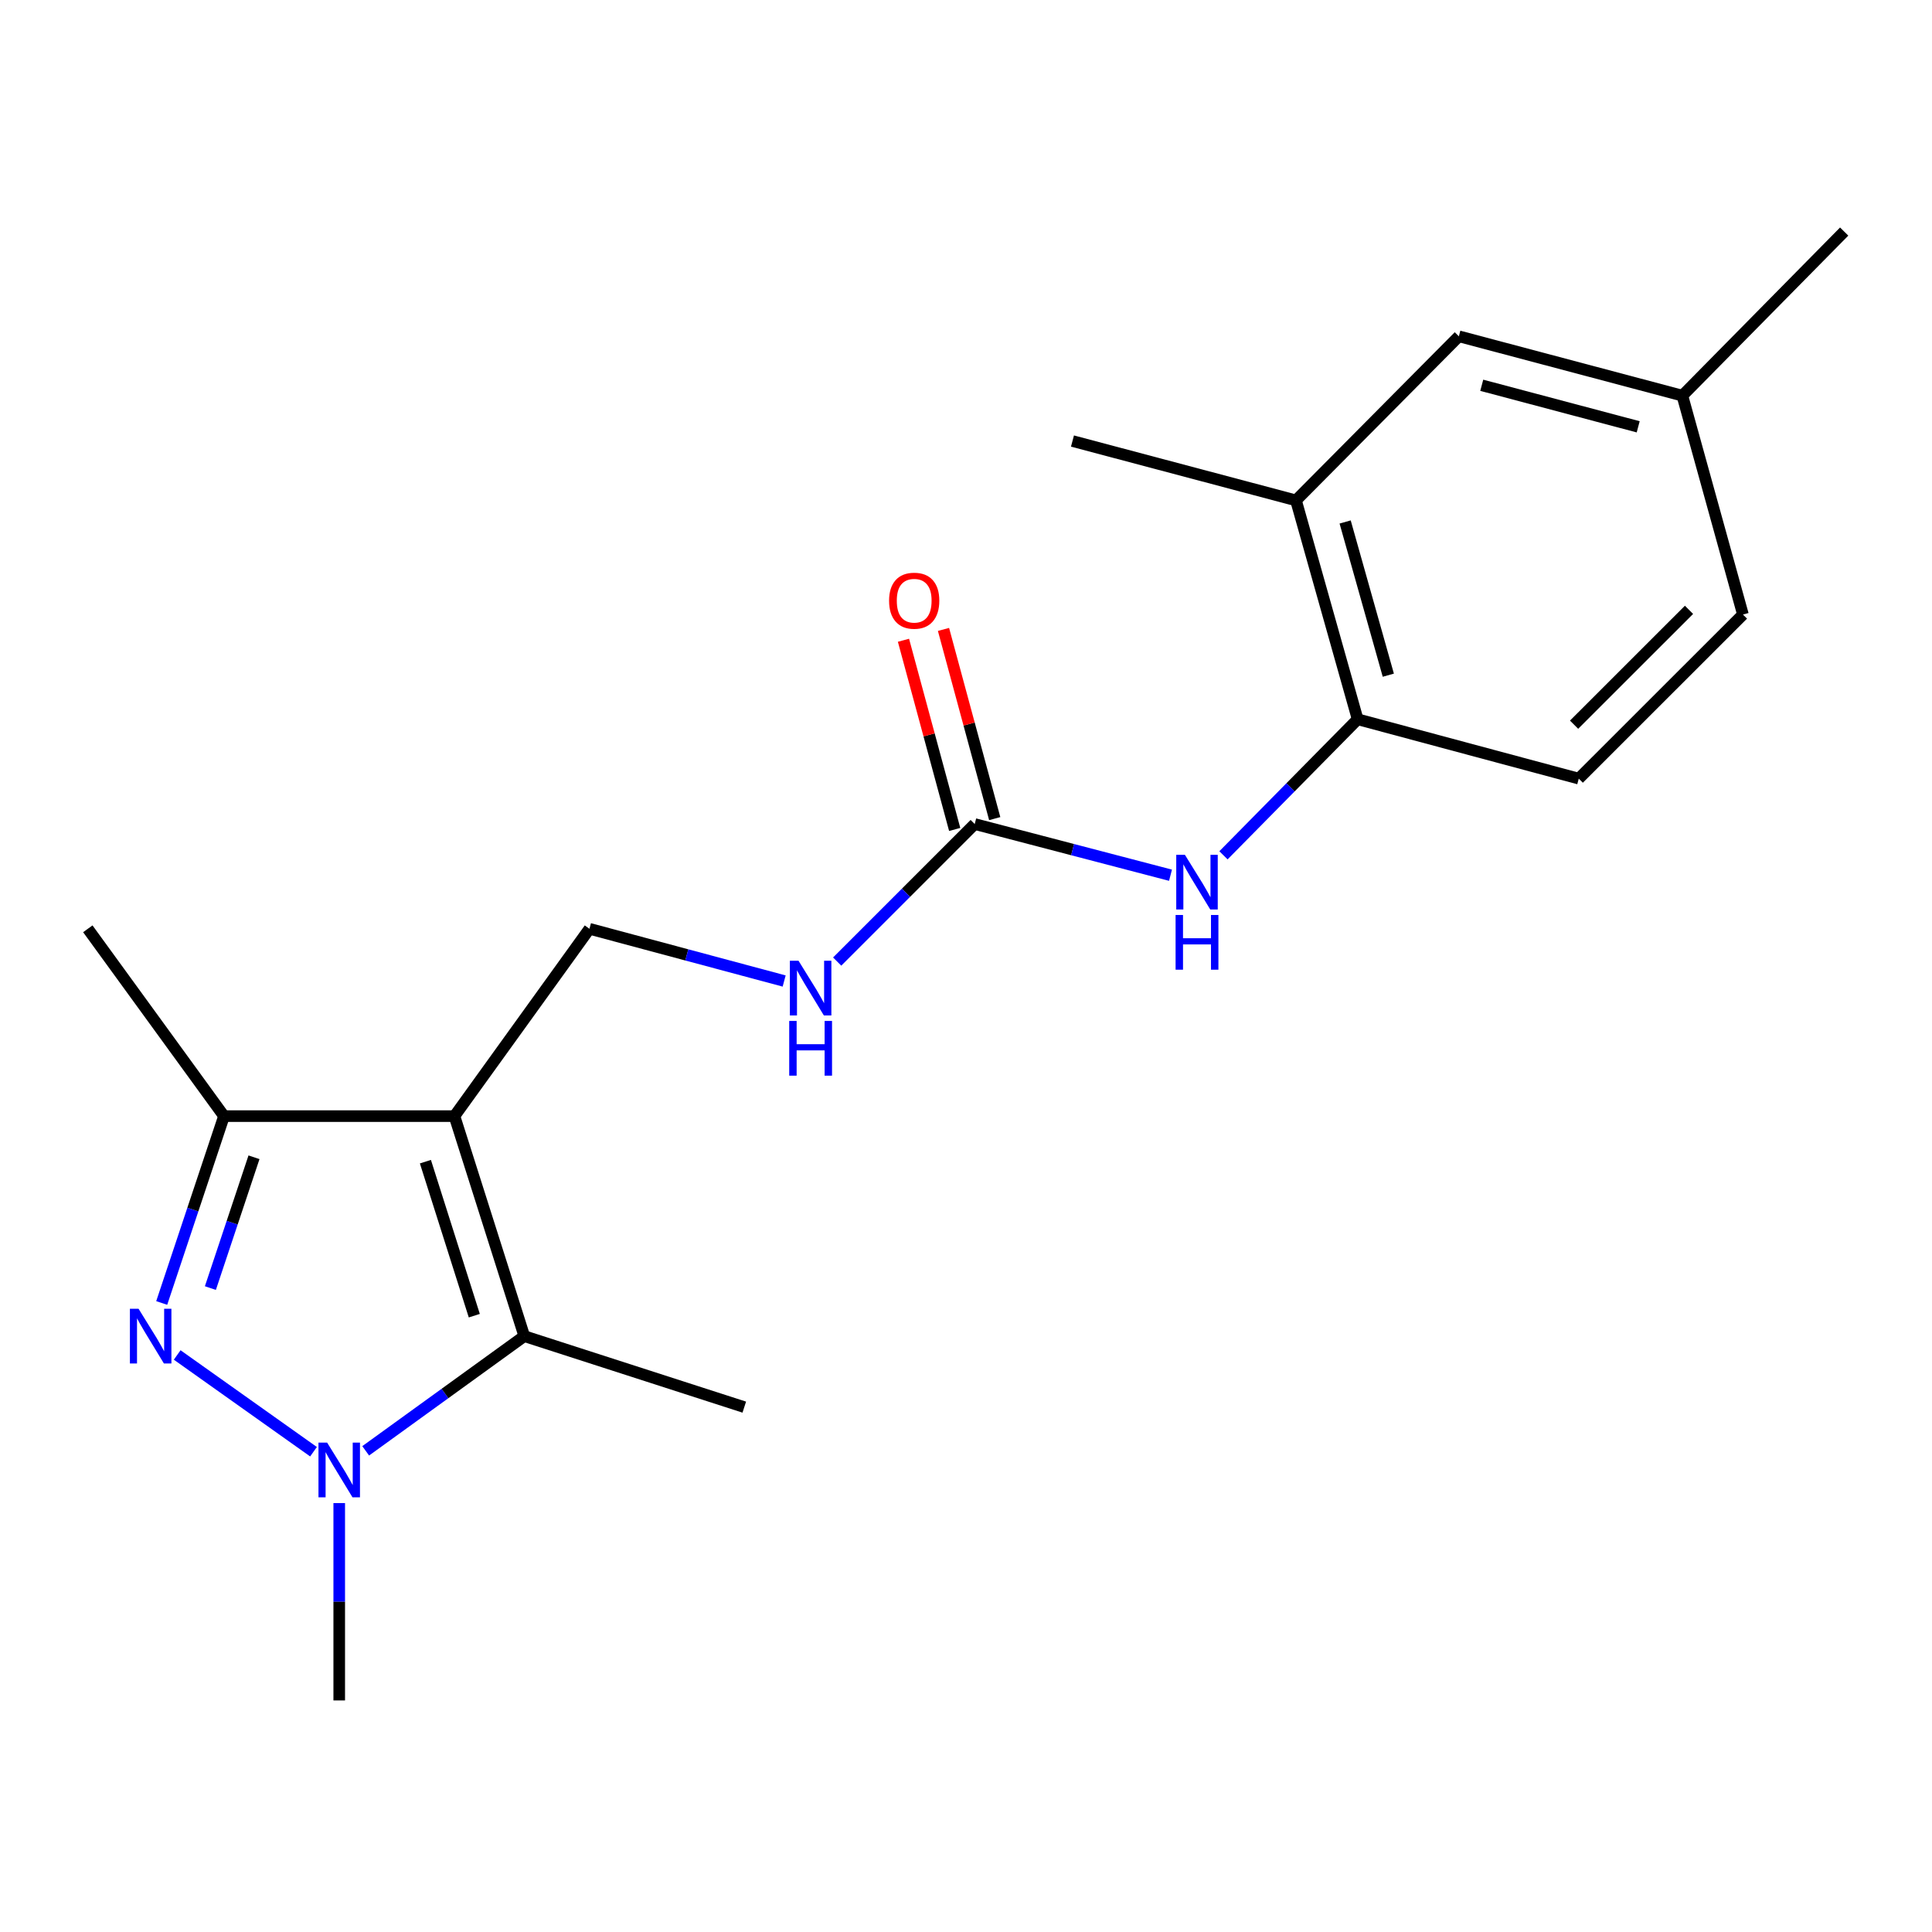 <?xml version='1.0' encoding='iso-8859-1'?>
<svg version='1.1' baseProfile='full'
              xmlns='http://www.w3.org/2000/svg'
                      xmlns:rdkit='http://www.rdkit.org/xml'
                      xmlns:xlink='http://www.w3.org/1999/xlink'
                  xml:space='preserve'
width='1000px' height='1000px' viewBox='0 0 1000 1000'>
<!-- END OF HEADER -->
<rect style='opacity:1.0;fill:#FFFFFF;stroke:none' width='1000' height='1000' x='0' y='0'> </rect>
<path class='bond-2' d='M 235.223,577.703 L 271.374,691.581' style='fill:none;fill-rule:evenodd;stroke:#000000;stroke-width:6px;stroke-linecap:butt;stroke-linejoin:miter;stroke-opacity:1' />
<path class='bond-2' d='M 220.19,601.278 L 245.496,680.993' style='fill:none;fill-rule:evenodd;stroke:#000000;stroke-width:6px;stroke-linecap:butt;stroke-linejoin:miter;stroke-opacity:1' />
<path class='bond-3' d='M 235.223,577.703 L 115.944,577.703' style='fill:none;fill-rule:evenodd;stroke:#000000;stroke-width:6px;stroke-linecap:butt;stroke-linejoin:miter;stroke-opacity:1' />
<path class='bond-5' d='M 235.223,577.703 L 305.105,480.744' style='fill:none;fill-rule:evenodd;stroke:#000000;stroke-width:6px;stroke-linecap:butt;stroke-linejoin:miter;stroke-opacity:1' />
<path class='bond-0' d='M 83.702,674.42 L 99.823,626.061' style='fill:none;fill-rule:evenodd;stroke:#0000FF;stroke-width:6px;stroke-linecap:butt;stroke-linejoin:miter;stroke-opacity:1' />
<path class='bond-0' d='M 99.823,626.061 L 115.944,577.703' style='fill:none;fill-rule:evenodd;stroke:#000000;stroke-width:6px;stroke-linecap:butt;stroke-linejoin:miter;stroke-opacity:1' />
<path class='bond-0' d='M 108.898,666.7 L 120.183,632.849' style='fill:none;fill-rule:evenodd;stroke:#0000FF;stroke-width:6px;stroke-linecap:butt;stroke-linejoin:miter;stroke-opacity:1' />
<path class='bond-0' d='M 120.183,632.849 L 131.468,598.998' style='fill:none;fill-rule:evenodd;stroke:#000000;stroke-width:6px;stroke-linecap:butt;stroke-linejoin:miter;stroke-opacity:1' />
<path class='bond-20' d='M 91.713,701.327 L 162.272,751.407' style='fill:none;fill-rule:evenodd;stroke:#0000FF;stroke-width:6px;stroke-linecap:butt;stroke-linejoin:miter;stroke-opacity:1' />
<path class='bond-1' d='M 189.279,750.95 L 230.326,721.265' style='fill:none;fill-rule:evenodd;stroke:#0000FF;stroke-width:6px;stroke-linecap:butt;stroke-linejoin:miter;stroke-opacity:1' />
<path class='bond-1' d='M 230.326,721.265 L 271.374,691.581' style='fill:none;fill-rule:evenodd;stroke:#000000;stroke-width:6px;stroke-linecap:butt;stroke-linejoin:miter;stroke-opacity:1' />
<path class='bond-13' d='M 175.584,777.996 L 175.584,829.071' style='fill:none;fill-rule:evenodd;stroke:#0000FF;stroke-width:6px;stroke-linecap:butt;stroke-linejoin:miter;stroke-opacity:1' />
<path class='bond-13' d='M 175.584,829.071 L 175.584,880.145' style='fill:none;fill-rule:evenodd;stroke:#000000;stroke-width:6px;stroke-linecap:butt;stroke-linejoin:miter;stroke-opacity:1' />
<path class='bond-15' d='M 271.374,691.581 L 385.24,728.328' style='fill:none;fill-rule:evenodd;stroke:#000000;stroke-width:6px;stroke-linecap:butt;stroke-linejoin:miter;stroke-opacity:1' />
<path class='bond-17' d='M 115.944,577.703 L 45.455,480.744' style='fill:none;fill-rule:evenodd;stroke:#000000;stroke-width:6px;stroke-linecap:butt;stroke-linejoin:miter;stroke-opacity:1' />
<path class='bond-4' d='M 504.507,426.518 L 468.914,462.111' style='fill:none;fill-rule:evenodd;stroke:#000000;stroke-width:6px;stroke-linecap:butt;stroke-linejoin:miter;stroke-opacity:1' />
<path class='bond-4' d='M 468.914,462.111 L 433.321,497.704' style='fill:none;fill-rule:evenodd;stroke:#0000FF;stroke-width:6px;stroke-linecap:butt;stroke-linejoin:miter;stroke-opacity:1' />
<path class='bond-6' d='M 504.507,426.518 L 555.179,439.766' style='fill:none;fill-rule:evenodd;stroke:#000000;stroke-width:6px;stroke-linecap:butt;stroke-linejoin:miter;stroke-opacity:1' />
<path class='bond-6' d='M 555.179,439.766 L 605.852,453.014' style='fill:none;fill-rule:evenodd;stroke:#0000FF;stroke-width:6px;stroke-linecap:butt;stroke-linejoin:miter;stroke-opacity:1' />
<path class='bond-10' d='M 514.865,423.713 L 501.608,374.752' style='fill:none;fill-rule:evenodd;stroke:#000000;stroke-width:6px;stroke-linecap:butt;stroke-linejoin:miter;stroke-opacity:1' />
<path class='bond-10' d='M 501.608,374.752 L 488.351,325.791' style='fill:none;fill-rule:evenodd;stroke:#FF0000;stroke-width:6px;stroke-linecap:butt;stroke-linejoin:miter;stroke-opacity:1' />
<path class='bond-10' d='M 494.149,429.322 L 480.892,380.361' style='fill:none;fill-rule:evenodd;stroke:#000000;stroke-width:6px;stroke-linecap:butt;stroke-linejoin:miter;stroke-opacity:1' />
<path class='bond-10' d='M 480.892,380.361 L 467.635,331.4' style='fill:none;fill-rule:evenodd;stroke:#FF0000;stroke-width:6px;stroke-linecap:butt;stroke-linejoin:miter;stroke-opacity:1' />
<path class='bond-8' d='M 305.105,480.744 L 355.49,494.258' style='fill:none;fill-rule:evenodd;stroke:#000000;stroke-width:6px;stroke-linecap:butt;stroke-linejoin:miter;stroke-opacity:1' />
<path class='bond-8' d='M 355.49,494.258 L 405.876,507.771' style='fill:none;fill-rule:evenodd;stroke:#0000FF;stroke-width:6px;stroke-linecap:butt;stroke-linejoin:miter;stroke-opacity:1' />
<path class='bond-7' d='M 633.266,442.709 L 667.991,407.5' style='fill:none;fill-rule:evenodd;stroke:#0000FF;stroke-width:6px;stroke-linecap:butt;stroke-linejoin:miter;stroke-opacity:1' />
<path class='bond-7' d='M 667.991,407.5 L 702.717,372.291' style='fill:none;fill-rule:evenodd;stroke:#000000;stroke-width:6px;stroke-linecap:butt;stroke-linejoin:miter;stroke-opacity:1' />
<path class='bond-9' d='M 702.717,372.291 L 670.799,258.998' style='fill:none;fill-rule:evenodd;stroke:#000000;stroke-width:6px;stroke-linecap:butt;stroke-linejoin:miter;stroke-opacity:1' />
<path class='bond-9' d='M 718.587,349.477 L 696.244,270.172' style='fill:none;fill-rule:evenodd;stroke:#000000;stroke-width:6px;stroke-linecap:butt;stroke-linejoin:miter;stroke-opacity:1' />
<path class='bond-12' d='M 702.717,372.291 L 817.167,403.017' style='fill:none;fill-rule:evenodd;stroke:#000000;stroke-width:6px;stroke-linecap:butt;stroke-linejoin:miter;stroke-opacity:1' />
<path class='bond-11' d='M 670.799,258.998 L 755.107,174.069' style='fill:none;fill-rule:evenodd;stroke:#000000;stroke-width:6px;stroke-linecap:butt;stroke-linejoin:miter;stroke-opacity:1' />
<path class='bond-18' d='M 670.799,258.998 L 555.109,228.284' style='fill:none;fill-rule:evenodd;stroke:#000000;stroke-width:6px;stroke-linecap:butt;stroke-linejoin:miter;stroke-opacity:1' />
<path class='bond-21' d='M 755.107,174.069 L 870.785,204.783' style='fill:none;fill-rule:evenodd;stroke:#000000;stroke-width:6px;stroke-linecap:butt;stroke-linejoin:miter;stroke-opacity:1' />
<path class='bond-21' d='M 766.952,199.419 L 847.926,220.919' style='fill:none;fill-rule:evenodd;stroke:#000000;stroke-width:6px;stroke-linecap:butt;stroke-linejoin:miter;stroke-opacity:1' />
<path class='bond-16' d='M 817.167,403.017 L 902.143,318.089' style='fill:none;fill-rule:evenodd;stroke:#000000;stroke-width:6px;stroke-linecap:butt;stroke-linejoin:miter;stroke-opacity:1' />
<path class='bond-16' d='M 814.742,375.098 L 874.225,315.648' style='fill:none;fill-rule:evenodd;stroke:#000000;stroke-width:6px;stroke-linecap:butt;stroke-linejoin:miter;stroke-opacity:1' />
<path class='bond-14' d='M 870.785,204.783 L 902.143,318.089' style='fill:none;fill-rule:evenodd;stroke:#000000;stroke-width:6px;stroke-linecap:butt;stroke-linejoin:miter;stroke-opacity:1' />
<path class='bond-19' d='M 870.785,204.783 L 954.545,119.855' style='fill:none;fill-rule:evenodd;stroke:#000000;stroke-width:6px;stroke-linecap:butt;stroke-linejoin:miter;stroke-opacity:1' />
<path  class='atom-1' d='M 71.721 677.421
L 81.001 692.421
Q 81.921 693.901, 83.401 696.581
Q 84.881 699.261, 84.961 699.421
L 84.961 677.421
L 88.721 677.421
L 88.721 705.741
L 84.841 705.741
L 74.881 689.341
Q 73.721 687.421, 72.481 685.221
Q 71.281 683.021, 70.921 682.341
L 70.921 705.741
L 67.241 705.741
L 67.241 677.421
L 71.721 677.421
' fill='#0000FF'/>
<path  class='atom-2' d='M 169.324 746.694
L 178.604 761.694
Q 179.524 763.174, 181.004 765.854
Q 182.484 768.534, 182.564 768.694
L 182.564 746.694
L 186.324 746.694
L 186.324 775.014
L 182.444 775.014
L 172.484 758.614
Q 171.324 756.694, 170.084 754.494
Q 168.884 752.294, 168.524 751.614
L 168.524 775.014
L 164.844 775.014
L 164.844 746.694
L 169.324 746.694
' fill='#0000FF'/>
<path  class='atom-7' d='M 613.305 442.44
L 622.585 457.44
Q 623.505 458.92, 624.985 461.6
Q 626.465 464.28, 626.545 464.44
L 626.545 442.44
L 630.305 442.44
L 630.305 470.76
L 626.425 470.76
L 616.465 454.36
Q 615.305 452.44, 614.065 450.24
Q 612.865 448.04, 612.505 447.36
L 612.505 470.76
L 608.825 470.76
L 608.825 442.44
L 613.305 442.44
' fill='#0000FF'/>
<path  class='atom-7' d='M 608.485 473.592
L 612.325 473.592
L 612.325 485.632
L 626.805 485.632
L 626.805 473.592
L 630.645 473.592
L 630.645 501.912
L 626.805 501.912
L 626.805 488.832
L 612.325 488.832
L 612.325 501.912
L 608.485 501.912
L 608.485 473.592
' fill='#0000FF'/>
<path  class='atom-9' d='M 413.318 497.286
L 422.598 512.286
Q 423.518 513.766, 424.998 516.446
Q 426.478 519.126, 426.558 519.286
L 426.558 497.286
L 430.318 497.286
L 430.318 525.606
L 426.438 525.606
L 416.478 509.206
Q 415.318 507.286, 414.078 505.086
Q 412.878 502.886, 412.518 502.206
L 412.518 525.606
L 408.838 525.606
L 408.838 497.286
L 413.318 497.286
' fill='#0000FF'/>
<path  class='atom-9' d='M 408.498 528.438
L 412.338 528.438
L 412.338 540.478
L 426.818 540.478
L 426.818 528.438
L 430.658 528.438
L 430.658 556.758
L 426.818 556.758
L 426.818 543.678
L 412.338 543.678
L 412.338 556.758
L 408.498 556.758
L 408.498 528.438
' fill='#0000FF'/>
<path  class='atom-11' d='M 460.185 310.92
Q 460.185 304.12, 463.545 300.32
Q 466.905 296.52, 473.185 296.52
Q 479.465 296.52, 482.825 300.32
Q 486.185 304.12, 486.185 310.92
Q 486.185 317.8, 482.785 321.72
Q 479.385 325.6, 473.185 325.6
Q 466.945 325.6, 463.545 321.72
Q 460.185 317.84, 460.185 310.92
M 473.185 322.4
Q 477.505 322.4, 479.825 319.52
Q 482.185 316.6, 482.185 310.92
Q 482.185 305.36, 479.825 302.56
Q 477.505 299.72, 473.185 299.72
Q 468.865 299.72, 466.505 302.52
Q 464.185 305.32, 464.185 310.92
Q 464.185 316.64, 466.505 319.52
Q 468.865 322.4, 473.185 322.4
' fill='#FF0000'/>
</svg>
